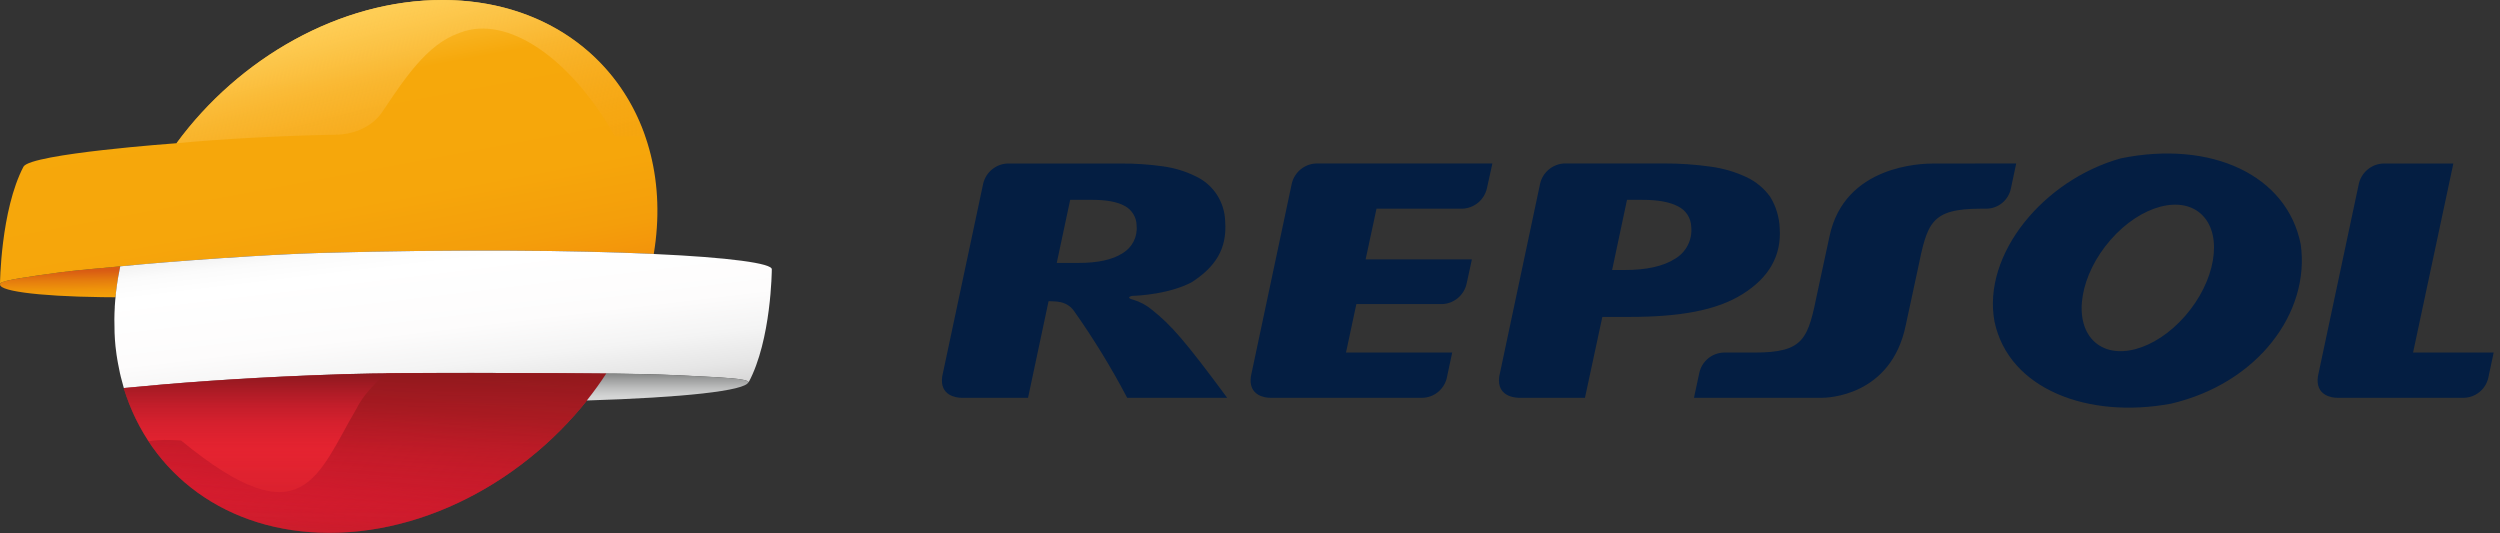 <svg width="150" height="32" viewBox="0 0 150 32" fill="none" xmlns="http://www.w3.org/2000/svg">
<rect x="0" y="0" width="150" height="32" fill="#333333" stroke="none"/>
<g id="Logo / Default / M-L">
<path id="Path" d="M6.931 17.836C6.991 17.22 7.085 16.606 7.213 16L7.217 15.979L7.167 15.984C6.254 16.077 4.809 16.184 3.746 16.322C1.881 16.567 0.183 16.815 0.04 16.985C-0.344 17.44 2.212 17.778 6.109 17.829C6.375 17.836 6.651 17.836 6.931 17.836Z" fill="url(#paint0_linear_2020_1720)"/>
<path id="Path_2" d="M26.539 0C20.396 0 14.328 3.489 10.589 8.594C10.589 8.594 1.87 9.22 1.41 9.997C0.033 12.636 0 17.057 0 17.057L0.004 17.042C0.012 17.022 0.023 17.004 0.038 16.988C0.18 16.819 1.878 16.57 3.743 16.324C4.809 16.186 6.251 16.078 7.164 15.986L7.213 15.981C10.245 15.68 16.016 15.265 19.318 15.173C27.41 14.95 34.388 15.013 39.226 15.234C40.636 6.753 35.09 0 26.539 0Z" fill="url(#paint1_linear_2020_1720)"/>
<path id="Path_3" d="M36.379 22.414C33.889 22.391 24.681 22.316 20.587 22.447C20.57 22.447 18.687 22.517 18.629 22.517C14.212 22.698 10.471 22.98 7.424 23.277C8.976 28.437 13.584 31.969 19.768 31.969C26.284 31.969 32.719 28.03 36.381 22.409L36.379 22.414Z" fill="#E52330"/>
<path id="Path_4" d="M39.233 15.235C34.395 15.014 27.416 14.949 19.323 15.173C16.02 15.264 10.241 15.679 7.214 15.98C7.143 16.317 7.035 16.871 6.951 17.604C6.951 17.618 6.951 17.632 6.951 17.647C6.923 17.901 6.901 18.146 6.886 18.394C6.886 18.409 6.886 18.426 6.886 18.442C6.871 18.684 6.864 18.924 6.862 19.16C6.862 19.311 6.862 19.46 6.869 19.608C6.869 19.734 6.869 19.861 6.875 19.98C6.885 20.243 6.902 20.506 6.928 20.762C6.935 20.836 6.949 20.91 6.955 20.983C6.98 21.183 7.003 21.384 7.04 21.581C7.054 21.665 7.069 21.741 7.083 21.82C7.117 22.011 7.154 22.201 7.196 22.387C7.212 22.462 7.23 22.533 7.248 22.607C7.296 22.8 7.346 22.994 7.402 23.183C7.41 23.216 7.419 23.248 7.43 23.281C10.476 22.98 14.22 22.698 18.64 22.521C18.695 22.521 20.577 22.451 20.596 22.449C24.689 22.32 33.897 22.393 36.389 22.417L37.03 22.422C39.122 22.454 39.977 22.474 42.157 22.591C43.167 22.645 44.828 22.708 44.917 22.929C44.917 22.936 44.917 22.929 44.917 22.936C44.915 22.942 44.913 22.949 44.91 22.955C46.287 20.401 46.308 16.169 46.308 16.169C46.378 15.802 43.744 15.444 39.244 15.24" fill="url(#paint2_linear_2020_1720)"/>
<path id="Path_5" d="M36.379 22.414C32.717 28.035 26.282 31.974 19.766 31.974C16.828 31.974 14.245 31.177 12.177 29.785C9.893 28.25 8.237 25.99 7.423 23.284C10.47 22.983 14.21 22.701 18.628 22.524C18.685 22.524 20.565 22.456 20.585 22.454C24.679 22.323 33.891 22.398 36.378 22.421L36.379 22.414Z" fill="url(#paint3_linear_2020_1720)"/>
<path id="Path_6" d="M36.891 8.169C37.353 8.169 38.158 8.169 38.712 8.169C37.015 3.294 32.511 0.001 26.539 0.001C20.399 0.001 14.328 3.493 10.589 8.594C13.284 8.341 16.798 8.141 20.242 8.08C20.916 8.069 22.209 7.796 22.937 6.715C24.284 4.707 25.613 2.676 27.505 1.999C27.537 1.986 27.57 1.972 27.603 1.96C30.475 0.859 34.269 3.535 36.891 8.169Z" fill="url(#paint4_linear_2020_1720)"/>
<path id="Path_7" d="M36.379 22.414C35.761 22.408 34.73 22.4 33.465 22.392C30.531 22.375 26.251 22.36 23.201 22.392C22.527 22.943 21.758 23.756 21.408 24.487C19.034 28.509 18.207 32.453 10.87 26.434C10.87 26.434 9.701 26.327 8.908 26.479C9.717 27.711 10.75 28.779 11.954 29.627C12.044 29.686 12.122 29.737 12.183 29.781C12.317 29.872 12.454 29.961 12.594 30.05C14.588 31.274 17.022 31.97 19.766 31.97C26.282 31.974 32.717 28.035 36.379 22.414Z" fill="url(#paint5_linear_2020_1720)"/>
<path id="Path_8" d="M44.911 22.922C44.822 22.703 43.158 22.64 42.151 22.584C39.971 22.468 39.119 22.45 37.025 22.415L36.377 22.41C36.014 22.967 35.625 23.507 35.21 24.029C40.962 23.854 44.749 23.45 44.907 22.926C44.913 22.92 44.911 22.93 44.911 22.922Z" fill="url(#paint6_linear_2020_1720)"/>
<path id="Shape" fill-rule="evenodd" clip-rule="evenodd" d="M127.26 9.498C132.669 8.404 137.216 10.492 138.043 14.659C138.62 18.729 135.496 22.998 130.258 24.221C125.3 25.145 120.526 23.361 119.669 19.291C118.926 15.254 122.612 10.79 127.26 9.498ZM125.592 20.432C126.833 21.691 129.298 21.032 131.108 18.958C132.917 16.885 133.386 14.179 132.15 12.92C130.914 11.661 128.444 12.318 126.632 14.394C124.821 16.467 124.352 19.173 125.592 20.432ZM100.69 12.386C100.199 12.123 99.491 11.99 98.562 11.99H97.62L96.727 16.2H97.481C98.789 16.2 99.793 15.977 100.494 15.532C101.169 15.139 101.553 14.385 101.475 13.605C101.458 13.085 101.156 12.616 100.69 12.386ZM91.174 23.867C91.174 23.867 89.763 23.93 89.955 22.584L92.408 11.013C92.57 10.329 93.165 9.837 93.864 9.807H99.803C100.758 9.802 101.712 9.867 102.658 10.002C103.401 10.102 104.123 10.316 104.801 10.634C105.362 10.899 105.846 11.302 106.21 11.806C106.564 12.381 106.761 13.039 106.783 13.715C106.888 15.336 106.149 16.645 104.566 17.64C102.99 18.639 100.725 19.015 97.773 19.015H96.14L95.098 23.867H91.174ZM67.471 12.349C67.026 12.109 66.384 11.99 65.546 11.99H64.211L63.405 15.775H64.73C65.877 15.775 66.752 15.581 67.357 15.193C67.93 14.854 68.257 14.213 68.197 13.549C68.197 13.044 67.917 12.581 67.471 12.349ZM61.685 23.867H57.684C57.407 23.867 56.363 23.755 56.533 22.584L58.992 11.013C59.156 10.331 59.75 9.84 60.449 9.811H67.218C68.077 9.804 68.936 9.861 69.788 9.982C70.46 10.073 71.112 10.271 71.722 10.569C72.794 11.058 73.49 12.123 73.511 13.306C73.627 14.921 72.931 16.014 71.504 16.933C70.183 17.632 68.362 17.743 67.926 17.752C67.926 17.752 67.479 17.853 67.994 17.984C68.419 18.11 68.812 18.324 69.149 18.612C70.27 19.508 71.091 20.432 73.631 23.867H67.63C66.685 22.069 65.624 20.335 64.453 18.676C63.976 17.984 63.204 18.102 62.914 18.07L61.685 23.858V23.867ZM144.772 21.152H149.621L149.287 22.715C149.114 23.378 148.528 23.846 147.846 23.867H140.225C139.948 23.867 138.906 23.755 139.074 22.584L141.533 11.013C141.697 10.332 142.291 9.841 142.989 9.811H147.201L144.783 21.159L144.772 21.152ZM88.314 15.563L87.993 17.038C87.832 17.721 87.24 18.214 86.541 18.245H81.381L80.76 21.152H87.132L86.799 22.715C86.626 23.376 86.04 23.845 85.36 23.867H76.204C75.929 23.867 74.885 23.755 75.053 22.584L77.507 11.013C77.67 10.329 78.266 9.837 78.966 9.809H89.543L89.212 11.313C89.05 11.996 88.457 12.489 87.758 12.52H82.591L81.937 15.563H88.314ZM120.973 9.809L120.652 11.315C120.508 12.01 119.902 12.51 119.196 12.52H118.86C115.835 12.53 115.643 13.358 115.063 16.178L114.343 19.525C113.458 23.788 109.626 23.869 109.303 23.869H101.638L101.961 22.361C102.118 21.673 102.715 21.178 103.417 21.154H105.259C108.285 21.154 108.477 20.32 109.055 17.5L109.776 14.153C110.688 9.905 115.303 9.811 116.011 9.811L120.973 9.809Z" fill="#041E42"/>
</g>
<defs>
<linearGradient id="paint0_linear_2020_1720" x1="-0.503" y1="16.321" x2="-0.479" y2="18.42" gradientUnits="userSpaceOnUse">
<stop stop-color="#D95C13"/>
<stop offset="0.27" stop-color="#E57C0E"/>
<stop offset="0.54" stop-color="#EF950A"/>
<stop offset="0.8" stop-color="#F5A408"/>
<stop offset="1" stop-color="#F7A907"/>
</linearGradient>
<linearGradient id="paint1_linear_2020_1720" x1="-15.452" y1="6.534" x2="-10.838" y2="31.269" gradientUnits="userSpaceOnUse">
<stop stop-color="#FECD55"/>
<stop offset="0.01" stop-color="#FDCA4F"/>
<stop offset="0.14" stop-color="#F8B21E"/>
<stop offset="0.2" stop-color="#F6A80B"/>
<stop offset="0.49" stop-color="#F6A60B"/>
<stop offset="0.65" stop-color="#F49E0B"/>
<stop offset="0.77" stop-color="#F3900B"/>
<stop offset="0.88" stop-color="#F07D0B"/>
<stop offset="0.98" stop-color="#EC640B"/>
<stop offset="1" stop-color="#EB5D0B"/>
</linearGradient>
<linearGradient id="paint2_linear_2020_1720" x1="-22.72" y1="16.623" x2="-20.683" y2="33.626" gradientUnits="userSpaceOnUse">
<stop stop-color="#A8A6A6"/>
<stop offset="0.05" stop-color="#C5C3C3"/>
<stop offset="0.11" stop-color="#DEDDDD"/>
<stop offset="0.16" stop-color="#F0F0F0"/>
<stop offset="0.22" stop-color="#FBFBFB"/>
<stop offset="0.29" stop-color="white"/>
<stop offset="0.52" stop-color="#FDFCFC"/>
<stop offset="0.65" stop-color="#F4F4F4"/>
<stop offset="0.76" stop-color="#E6E6E6"/>
<stop offset="0.86" stop-color="#D3D2D2"/>
<stop offset="0.95" stop-color="#BAB8B8"/>
<stop offset="1" stop-color="#A8A6A6"/>
</linearGradient>
<linearGradient id="paint3_linear_2020_1720" x1="36.389" y1="31.974" x2="36.389" y2="22.372" gradientUnits="userSpaceOnUse">
<stop stop-color="#89181E" stop-opacity="0.3"/>
<stop offset="0.5" stop-color="#B31829" stop-opacity="0.01"/>
<stop offset="0.56" stop-color="#B01828" stop-opacity="0.06"/>
<stop offset="0.67" stop-color="#AA1827" stop-opacity="0.23"/>
<stop offset="0.8" stop-color="#9E1824" stop-opacity="0.5"/>
<stop offset="0.95" stop-color="#8F181F" stop-opacity="0.87"/>
<stop offset="1" stop-color="#89181E"/>
</linearGradient>
<linearGradient id="paint4_linear_2020_1720" x1="-1.693" y1="5.579" x2="1.989" y2="19.969" gradientUnits="userSpaceOnUse">
<stop offset="0.09" stop-color="#FECD55"/>
<stop offset="0.69" stop-color="#F6A924" stop-opacity="0.36"/>
<stop offset="1" stop-color="#F2970C" stop-opacity="0.05"/>
</linearGradient>
<linearGradient id="paint5_linear_2020_1720" x1="39.744" y1="35.075" x2="41.336" y2="17.714" gradientUnits="userSpaceOnUse">
<stop offset="0.01" stop-color="#E30335" stop-opacity="0.01"/>
<stop offset="0.13" stop-color="#CA0A2D" stop-opacity="0.22"/>
<stop offset="0.26" stop-color="#B21126" stop-opacity="0.43"/>
<stop offset="0.4" stop-color="#A21520" stop-opacity="0.58"/>
<stop offset="0.52" stop-color="#97181D" stop-opacity="0.67"/>
<stop offset="0.64" stop-color="#94191C" stop-opacity="0.7"/>
<stop offset="1" stop-color="#96191D"/>
</linearGradient>
<linearGradient id="paint6_linear_2020_1720" x1="44.913" y1="24.033" x2="44.913" y2="22.414" gradientUnits="userSpaceOnUse">
<stop offset="0.01" stop-color="#D8D9D9"/>
<stop offset="0.19" stop-color="#D1D2D2"/>
<stop offset="0.46" stop-color="#BDBEBE"/>
<stop offset="0.79" stop-color="#9D9E9E"/>
<stop offset="1" stop-color="#848685"/>
</linearGradient>
</defs>
</svg>
